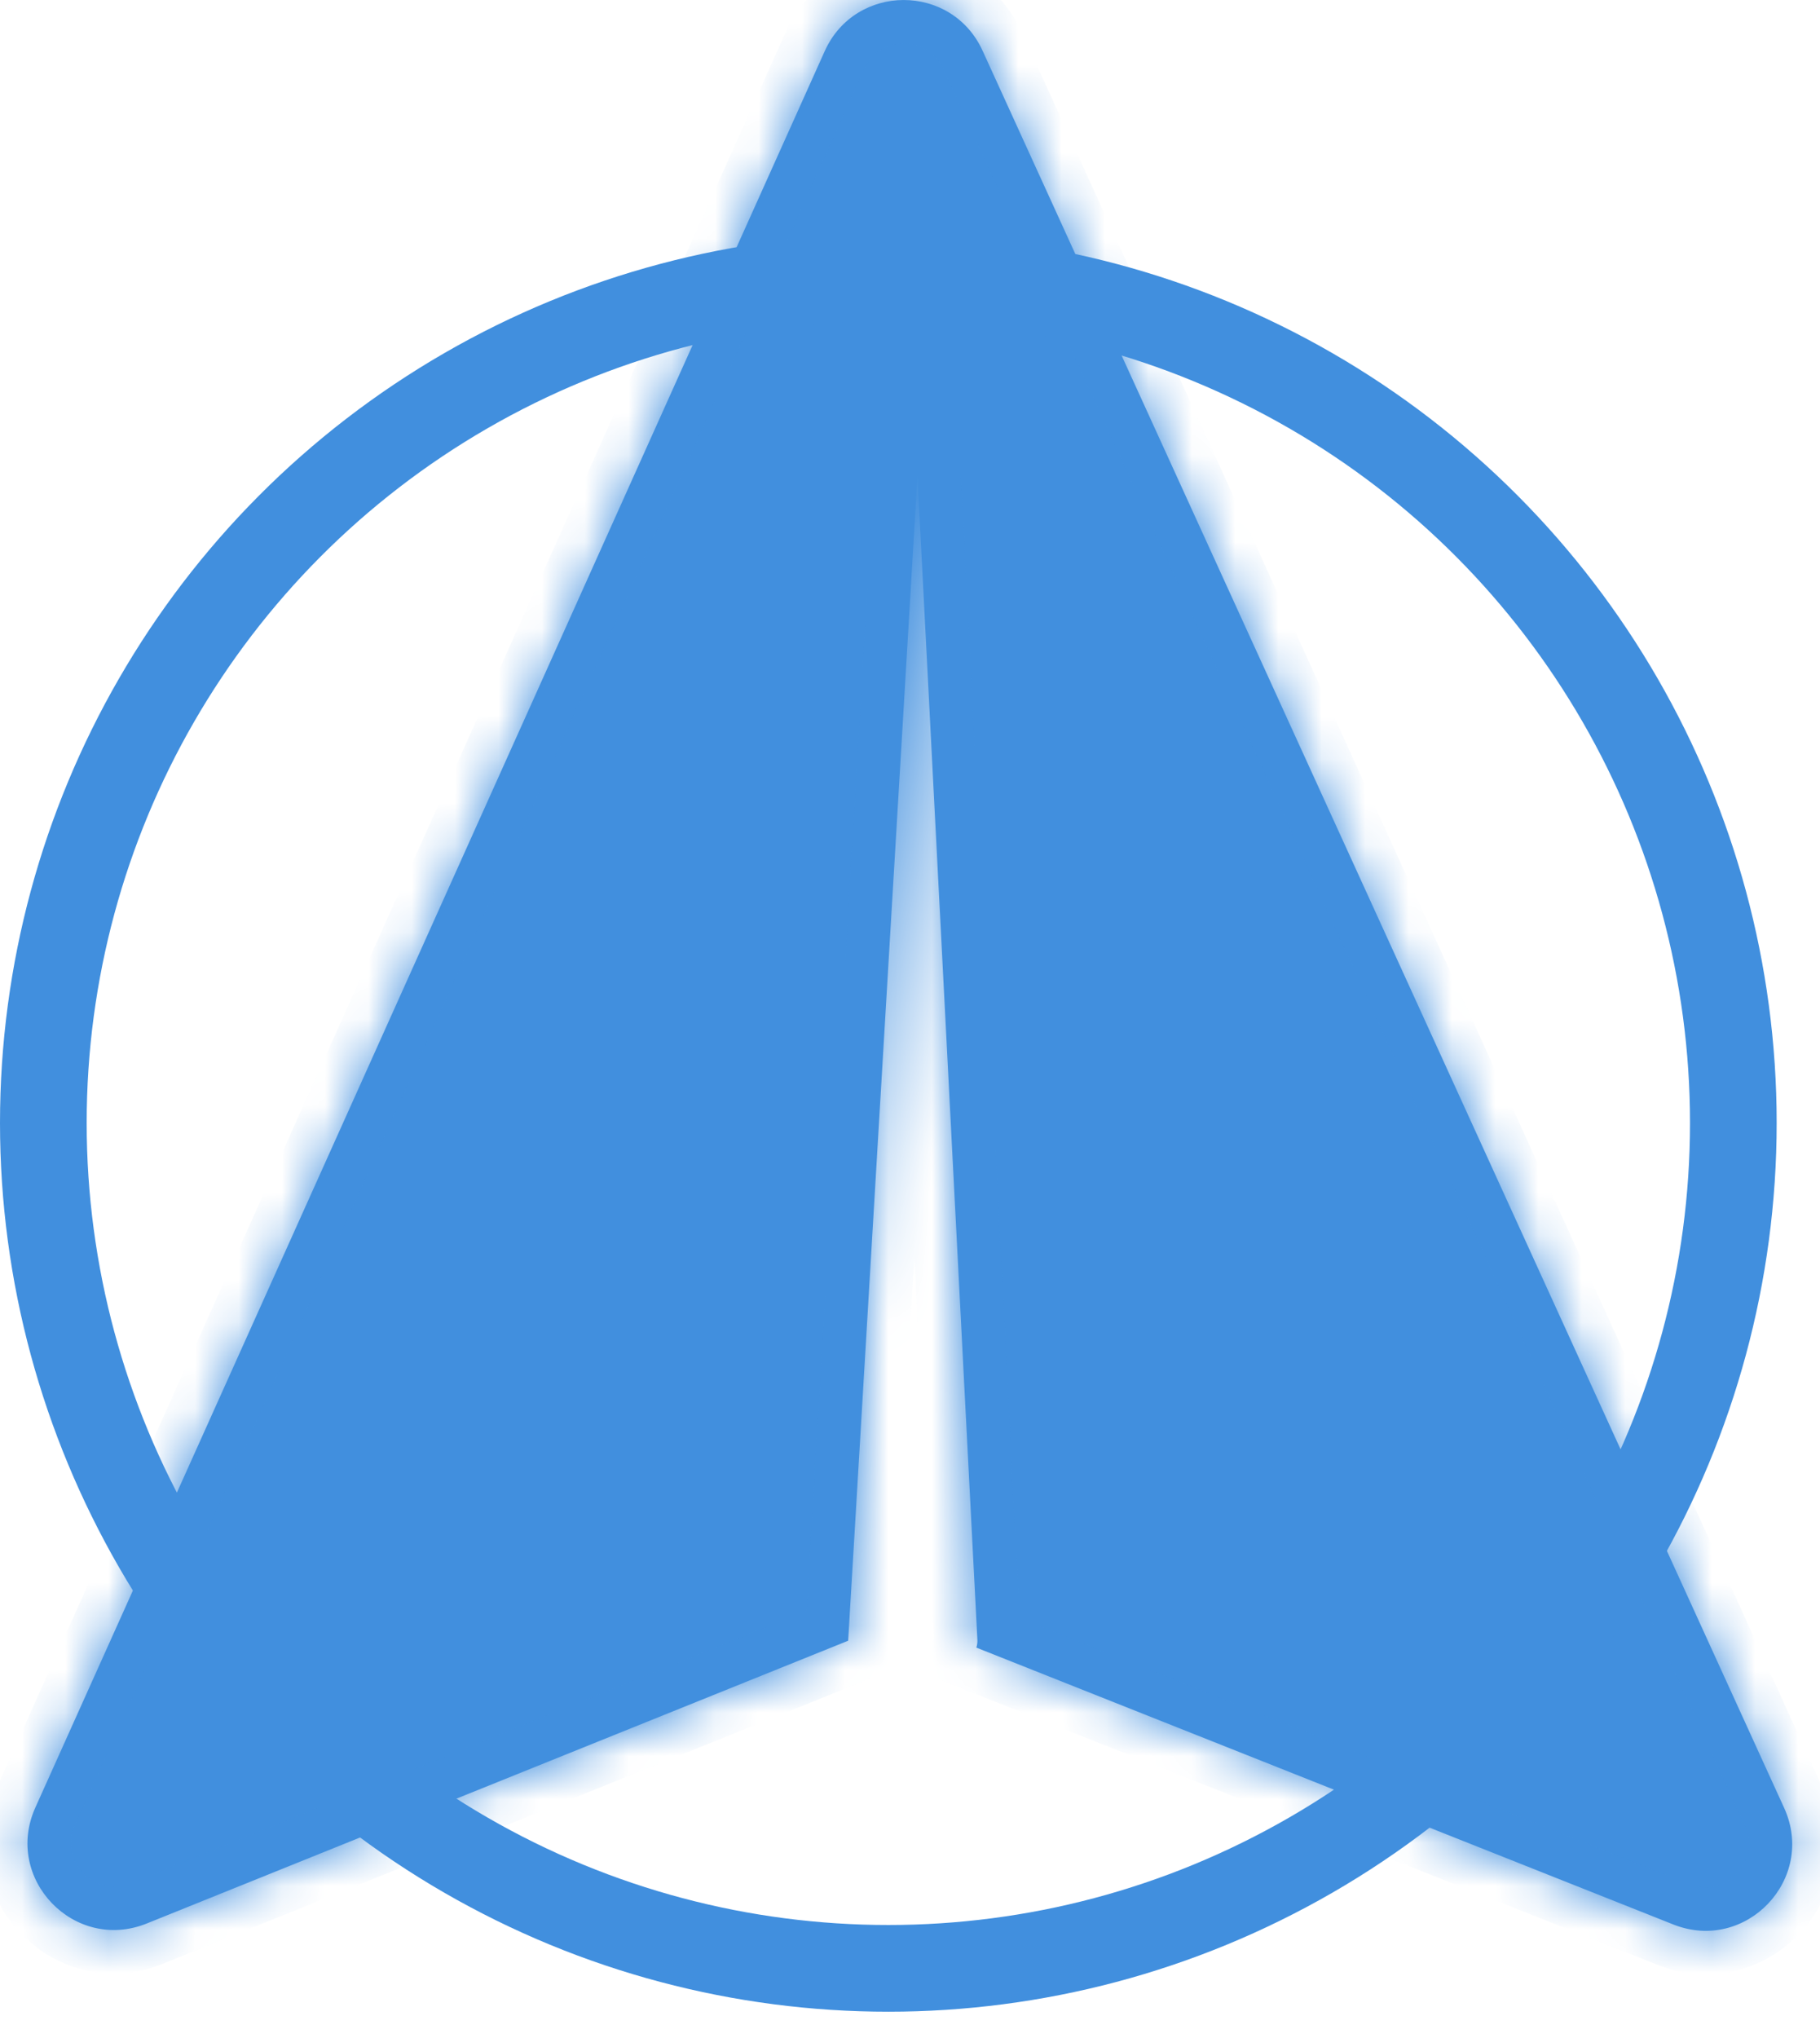<svg width="42" height="47" viewBox="0 0 42 47" fill="none" xmlns="http://www.w3.org/2000/svg">
<mask id="path-1-inside-1_34_235" fill="white">
<path d="M19.032 1.18C19.737 -0.388 21.961 -0.394 22.675 1.17L41.172 41.699C41.92 43.339 40.289 45.053 38.615 44.388L22.531 38.002C22.549 37.946 22.558 37.886 22.555 37.822L21.172 10.986L19.573 37.843L3.387 44.365C1.716 45.039 0.077 43.334 0.816 41.691L19.032 1.18Z"/>
</mask>
<path d="M19.032 1.18C19.737 -0.388 21.961 -0.394 22.675 1.17L41.172 41.699C41.92 43.339 40.289 45.053 38.615 44.388L22.531 38.002C22.549 37.946 22.558 37.886 22.555 37.822L21.172 10.986L19.573 37.843L3.387 44.365C1.716 45.039 0.077 43.334 0.816 41.691L19.032 1.18Z" fill="#418FDE"/>
<path d="M19.032 1.18L18.12 0.77L18.12 0.77L19.032 1.18ZM22.675 1.17L21.765 1.585L21.765 1.585L22.675 1.17ZM41.172 41.699L42.082 41.284L42.082 41.284L41.172 41.699ZM38.615 44.388L38.984 43.458L38.984 43.458L38.615 44.388ZM22.531 38.002L21.579 37.695L21.292 38.586L22.162 38.931L22.531 38.002ZM22.555 37.822L23.554 37.771L23.554 37.771L22.555 37.822ZM21.172 10.986L22.171 10.934L20.174 10.926L21.172 10.986ZM19.573 37.843L19.946 38.77L20.533 38.534L20.571 37.902L19.573 37.843ZM3.387 44.365L3.761 45.293L3.761 45.293L3.387 44.365ZM0.816 41.691L1.728 42.101L1.728 42.101L0.816 41.691ZM19.032 1.18L19.944 1.59C20.296 0.806 21.408 0.803 21.765 1.585L22.675 1.17L23.585 0.755C22.514 -1.591 19.177 -1.583 18.12 0.77L19.032 1.18ZM22.675 1.17L21.765 1.585L40.263 42.114L41.172 41.699L42.082 41.284L23.585 0.755L22.675 1.17ZM41.172 41.699L40.263 42.114C40.636 42.934 39.821 43.791 38.984 43.458L38.615 44.388L38.246 45.317C40.757 46.315 43.204 43.743 42.082 41.284L41.172 41.699ZM38.615 44.388L38.984 43.458L22.9 37.073L22.531 38.002L22.162 38.931L38.246 45.317L38.615 44.388ZM22.531 38.002L23.482 38.309C23.533 38.152 23.564 37.971 23.554 37.771L22.555 37.822L21.556 37.873C21.553 37.802 21.564 37.74 21.579 37.695L22.531 38.002ZM22.555 37.822L23.554 37.771L22.171 10.934L21.172 10.986L20.174 11.037L21.556 37.874L22.555 37.822ZM21.172 10.986L20.174 10.926L18.574 37.783L19.573 37.843L20.571 37.902L22.171 11.045L21.172 10.986ZM19.573 37.843L19.199 36.915L3.013 43.438L3.387 44.365L3.761 45.293L19.946 38.77L19.573 37.843ZM3.387 44.365L3.013 43.438C2.178 43.775 1.359 42.922 1.728 42.101L0.816 41.691L-0.096 41.28C-1.204 43.745 1.255 46.303 3.761 45.293L3.387 44.365ZM0.816 41.691L1.728 42.101L19.944 1.59L19.032 1.18L18.12 0.77L-0.096 41.28L0.816 41.691Z" fill="#418FDE" mask="url(#path-1-inside-1_34_235)"/>
<circle cx="20.5" cy="25.9" r="19.5" stroke="#418FDE" stroke-width="2"/>
</svg>
